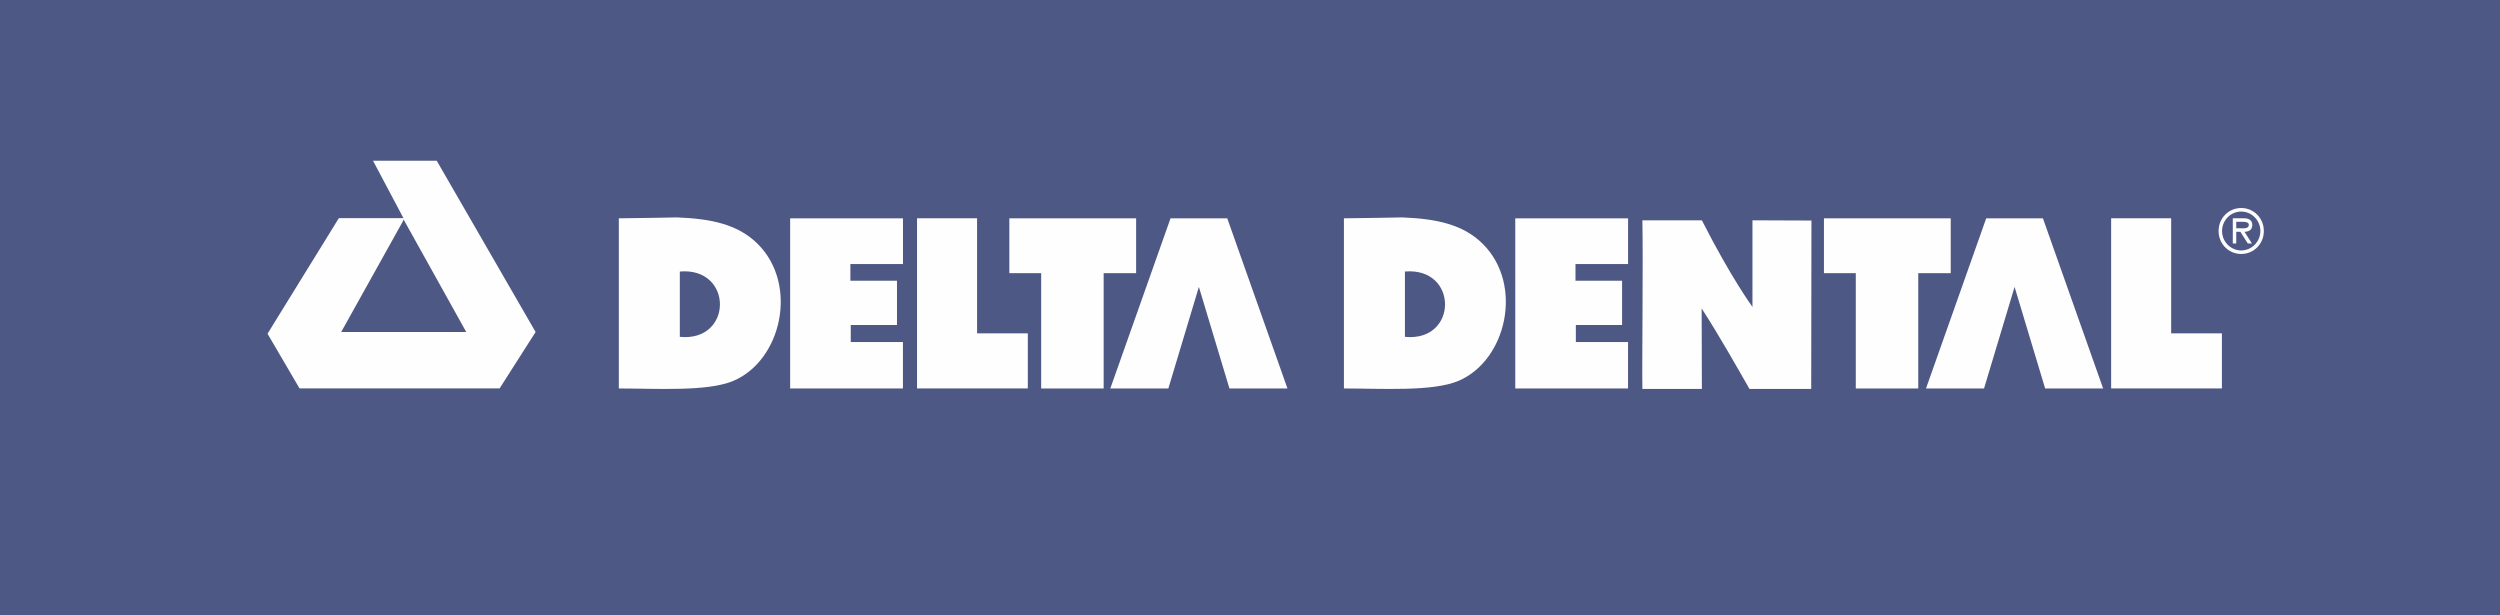 <?xml version="1.0" encoding="UTF-8"?>
<svg width="130px" height="32px" viewBox="0 0 130 32" version="1.1" xmlns="http://www.w3.org/2000/svg" xmlns:xlink="http://www.w3.org/1999/xlink">
    <!-- Generator: Sketch 60.1 (88133) - https://sketch.com -->
    <title>Logos/Dental/color/Delta</title>
    <desc>Created with Sketch.</desc>
    <g id="Desktop" stroke="none" stroke-width="1" fill="none" fill-rule="evenodd">
        <g id="Dental-Landing-Page" transform="translate(-72, -2538)">
            <g id="Logos/Dental/mono/Delta" transform="translate(72, 2538)">
                <g id="Logos/Dental/color/Delta-Copy">
                    <g id="Group-29">
                        <polygon id="Fill-1" fill="#4E5884" points="0 32 130 32 130 0 0 0"></polygon>
                        <g id="Group-28" transform="translate(13.542, 8.17)" fill="#FEFEFE">
                            <path d="M21.809,9.346 L21.809,5.949 C24.601,5.712 24.579,9.623 21.809,9.346 M25.87,4.524 C24.838,3.49 23.432,3.203 21.65,3.135 C21.65,3.135 19.241,3.182 18.637,3.182 L18.637,12.03 C20.568,12.03 23.247,12.206 24.594,11.635 C27.099,10.569 27.985,6.646 25.87,4.524" id="Fill-2"></path>
                            <path d="M71.862,3.286 L74.956,3.286 C76.483,6.293 77.586,7.789 77.586,7.789 L77.586,3.286 C78.595,3.286 79.641,3.298 80.653,3.298 C80.653,5.496 80.641,8.666 80.641,12.056 L77.432,12.056 C76.908,11.147 75.896,9.335 74.944,7.869 C74.944,8.599 74.958,11.002 74.956,12.056 L71.862,12.056 C71.837,10.864 71.906,5.486 71.862,3.286" id="Fill-4"></path>
                            <path d="M7.391,3.368 L4.199,9.095 L10.703,9.095 L7.447,3.247 L7.391,3.368 Z M9.168,0.188 L14.309,9.095 L12.437,12.028 L2.034,12.028 L0.369,9.183 L4.078,3.174 L7.27,3.174 L7.434,3.167 L5.855,0.188 L9.168,0.188 Z" id="Fill-6"></path>
                            <polygon id="Fill-8" points="50.275 3.182 50.274 3.182 47.326 3.182 47.326 3.182 44.194 12.03 47.212 12.03 48.8 6.75 50.389 12.03 53.406 12.03"></polygon>
                            <polygon id="Fill-10" points="92.69 3.182 92.69 3.182 89.741 3.182 86.61 12.03 89.628 12.03 91.216 6.75 92.805 12.03 95.821 12.03"></polygon>
                            <polygon id="Fill-12" points="33.411 12.03 27.546 12.03 27.546 3.184 33.413 3.184 33.413 5.56 30.678 5.56 30.678 6.428 33.101 6.428 33.101 8.73 30.697 8.73 30.697 9.616 33.411 9.616"></polygon>
                            <path d="M59.514,9.346 L59.514,5.949 C62.306,5.712 62.285,9.623 59.514,9.346 M63.575,4.524 C62.543,3.49 61.137,3.203 59.356,3.135 C59.356,3.135 56.946,3.182 56.342,3.182 L56.342,12.03 C58.275,12.03 60.952,12.206 62.299,11.635 C64.803,10.569 65.69,6.646 63.575,4.524" id="Fill-14"></path>
                            <polygon id="Fill-16" points="71.116 12.03 65.252 12.03 65.252 3.184 71.118 3.184 71.118 5.56 68.383 5.56 68.383 6.428 70.806 6.428 70.806 8.73 68.402 8.73 68.402 9.616 71.116 9.616"></polygon>
                            <polygon id="Fill-18" points="34.144 12.028 34.144 3.18 37.266 3.18 37.266 9.164 39.904 9.164 39.904 12.028"></polygon>
                            <polygon id="Fill-20" points="96.237 12.028 96.237 3.18 99.358 3.18 99.358 9.164 101.997 9.164 101.997 12.028"></polygon>
                            <polygon id="Fill-22" points="38.944 6.034 38.944 3.183 45.536 3.183 45.536 6.035 43.848 6.035 43.848 12.031 40.599 12.031 40.599 6.034"></polygon>
                            <polygon id="Fill-24" points="81.303 6.034 81.303 3.183 87.896 3.183 87.896 6.035 86.207 6.035 86.207 12.031 82.959 12.031 82.959 6.034"></polygon>
                            <path d="M102.958,3.701 C103.117,3.701 103.397,3.731 103.397,3.523 C103.397,3.388 103.223,3.364 103.084,3.364 L102.743,3.364 L102.743,3.701 L102.958,3.701 Z M103.558,4.489 L103.342,4.489 L102.958,3.884 L102.743,3.884 L102.743,4.489 L102.563,4.489 L102.563,3.18 L103.121,3.18 C103.353,3.18 103.577,3.245 103.577,3.527 C103.577,3.784 103.399,3.878 103.172,3.884 L103.558,4.489 Z M103.997,3.842 C103.997,3.277 103.538,2.831 103.001,2.831 C102.462,2.831 102.005,3.277 102.005,3.842 C102.005,4.407 102.462,4.853 103.001,4.853 C103.538,4.853 103.997,4.407 103.997,3.842 L103.997,3.842 Z M101.824,3.842 C101.824,3.178 102.343,2.646 103.001,2.646 C103.658,2.646 104.178,3.178 104.178,3.842 C104.178,4.507 103.658,5.037 103.001,5.037 C102.343,5.037 101.824,4.507 101.824,3.842 L101.824,3.842 Z" id="Fill-26"></path>
                        </g>
                    </g>
                </g>
            </g>
        </g>
    </g>
</svg>